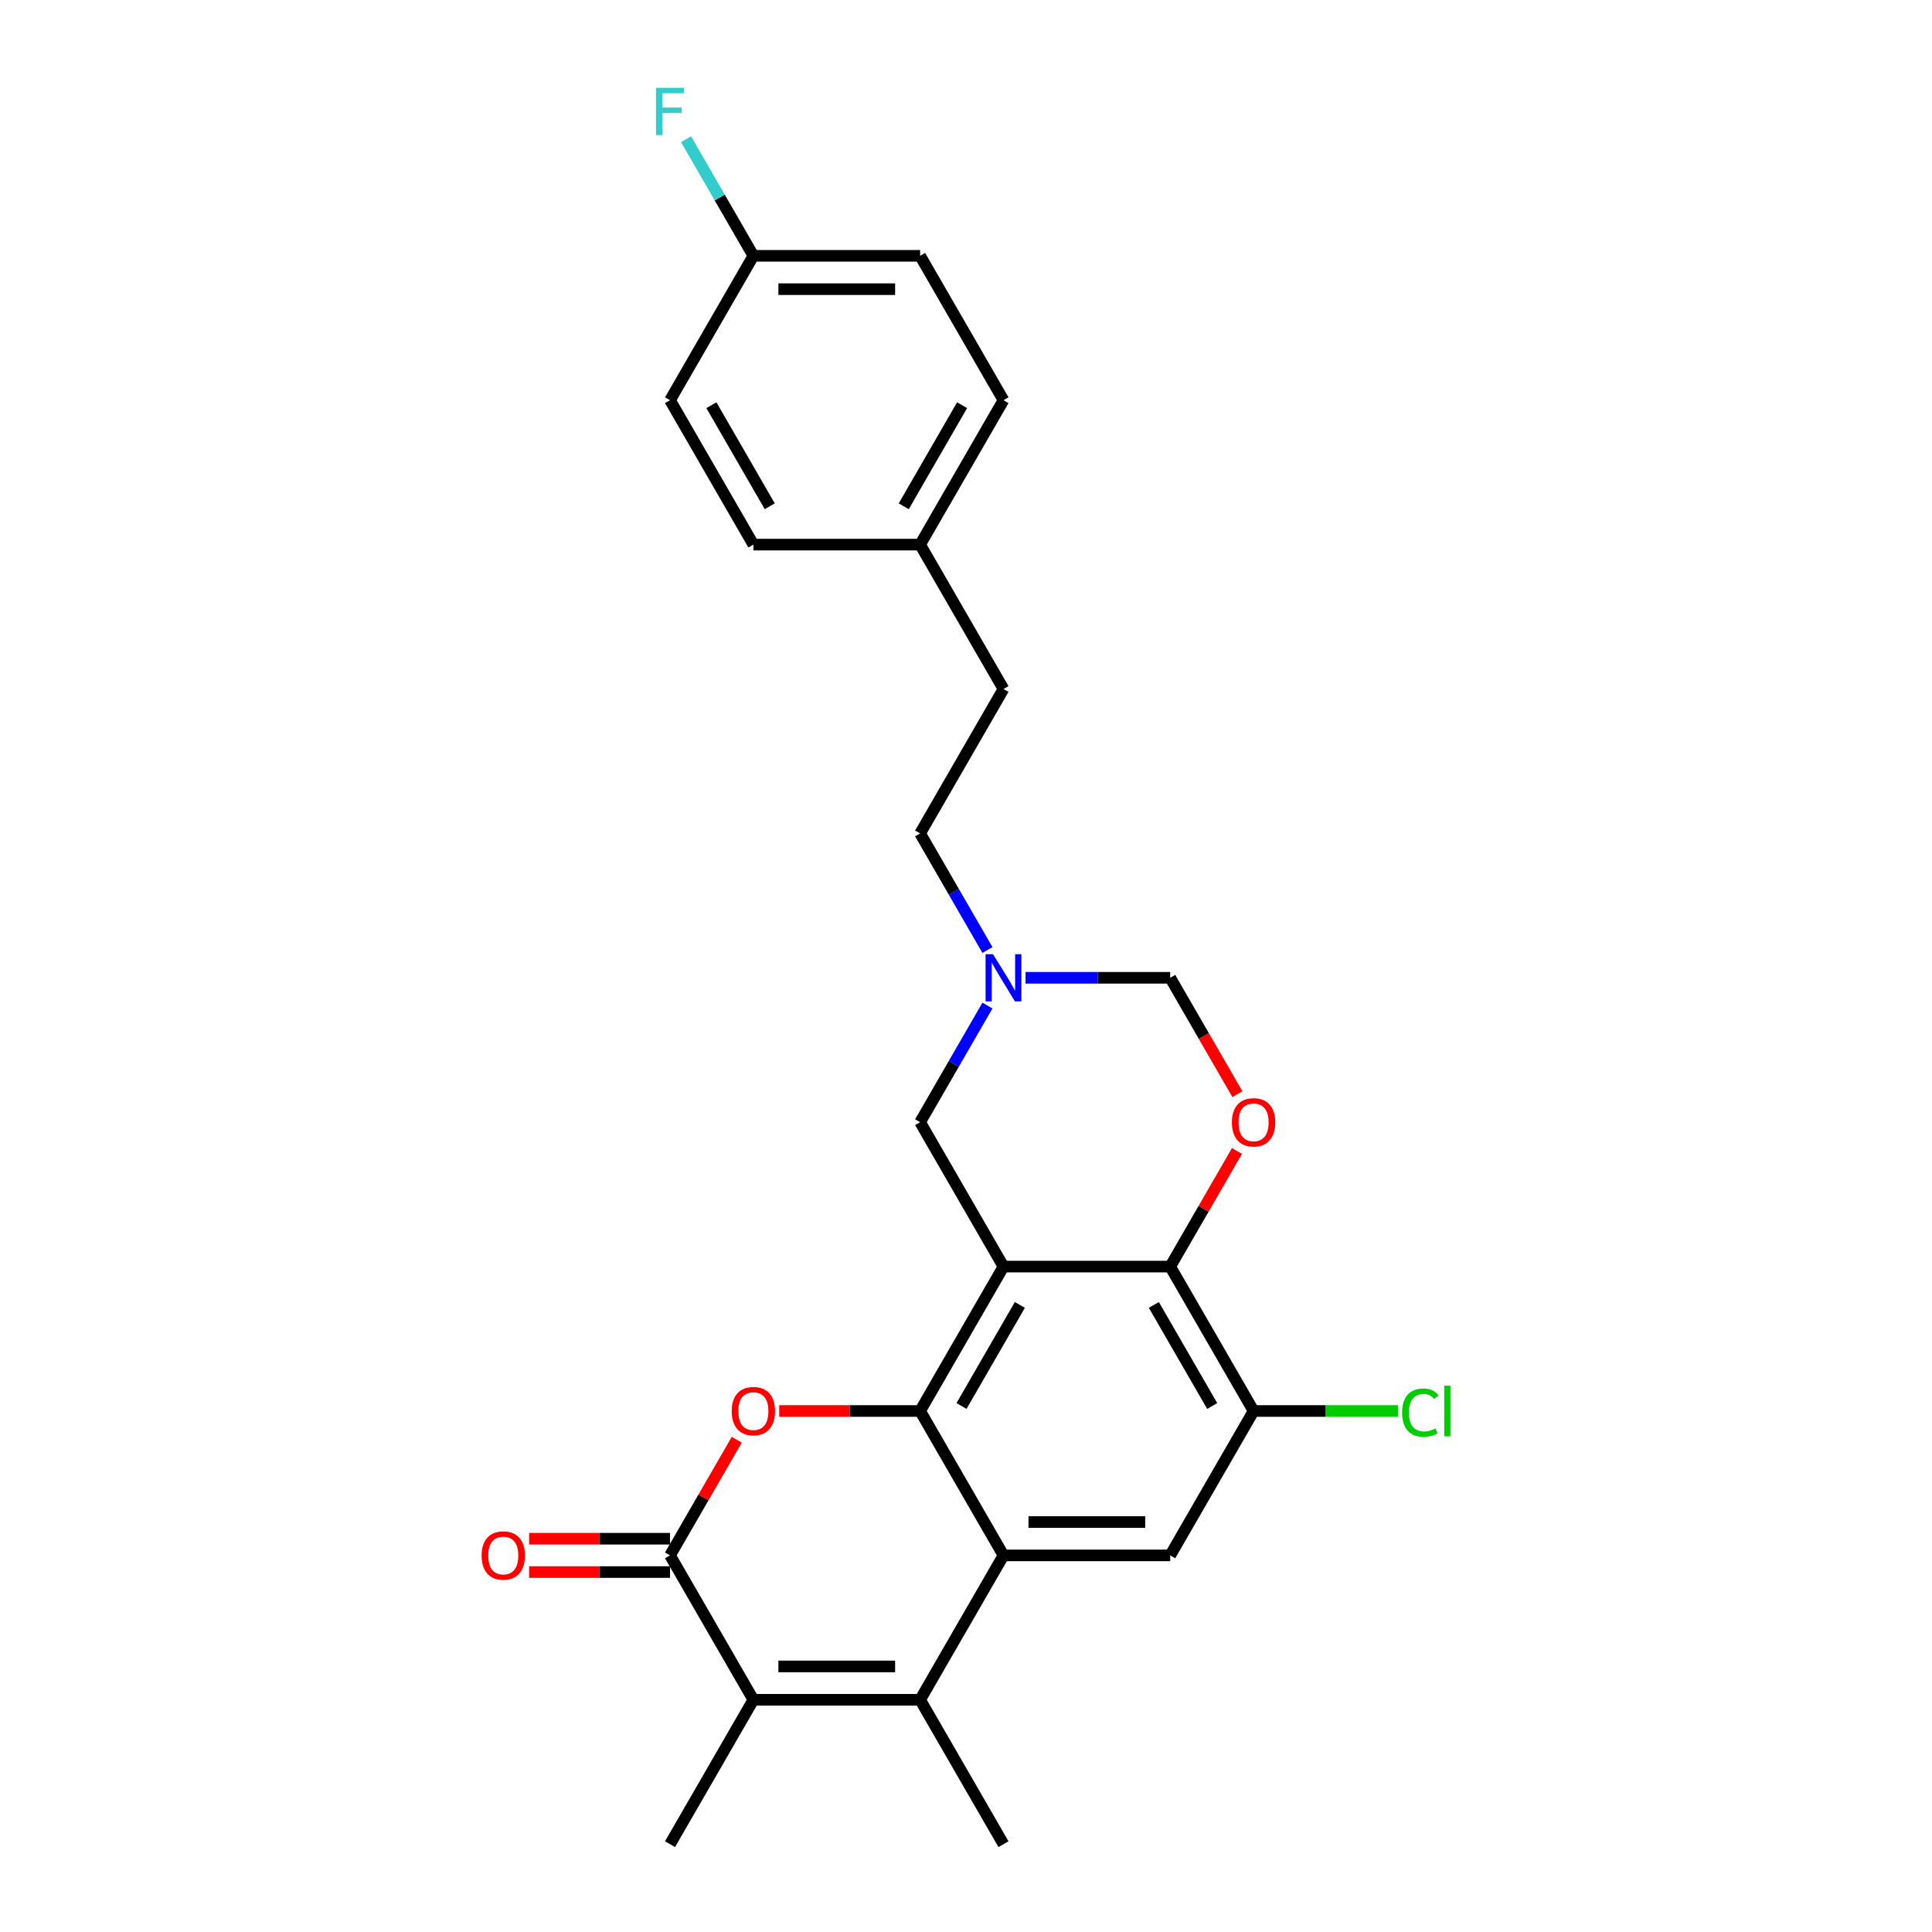 <?xml version='1.0' encoding='iso-8859-1'?>
<svg version='1.1' baseProfile='full'
              xmlns='http://www.w3.org/2000/svg'
                      xmlns:rdkit='http://www.rdkit.org/xml'
                      xmlns:xlink='http://www.w3.org/1999/xlink'
                  xml:space='preserve'
width='1000px' height='1000px' viewBox='0 0 1000 1000'>
<!-- END OF HEADER -->
<rect style='opacity:1.0;fill:#FFFFFF;stroke:none' width='1000' height='1000' x='0' y='0'> </rect>
<path class='bond-0' d='M 519.401,655.589 L 476.25,730.328' style='fill:none;fill-rule:evenodd;stroke:#000000;stroke-width:6px;stroke-linecap:butt;stroke-linejoin:miter;stroke-opacity:1' />
<path class='bond-0' d='M 527.876,675.43 L 497.67,727.747' style='fill:none;fill-rule:evenodd;stroke:#000000;stroke-width:6px;stroke-linecap:butt;stroke-linejoin:miter;stroke-opacity:1' />
<path class='bond-6' d='M 519.401,655.589 L 605.702,655.589' style='fill:none;fill-rule:evenodd;stroke:#000000;stroke-width:6px;stroke-linecap:butt;stroke-linejoin:miter;stroke-opacity:1' />
<path class='bond-11' d='M 519.401,655.589 L 476.25,580.849' style='fill:none;fill-rule:evenodd;stroke:#000000;stroke-width:6px;stroke-linecap:butt;stroke-linejoin:miter;stroke-opacity:1' />
<path class='bond-1' d='M 476.25,730.328 L 519.401,805.067' style='fill:none;fill-rule:evenodd;stroke:#000000;stroke-width:6px;stroke-linecap:butt;stroke-linejoin:miter;stroke-opacity:1' />
<path class='bond-2' d='M 476.25,730.328 L 439.788,730.328' style='fill:none;fill-rule:evenodd;stroke:#000000;stroke-width:6px;stroke-linecap:butt;stroke-linejoin:miter;stroke-opacity:1' />
<path class='bond-2' d='M 439.788,730.328 L 403.325,730.328' style='fill:none;fill-rule:evenodd;stroke:#FF0000;stroke-width:6px;stroke-linecap:butt;stroke-linejoin:miter;stroke-opacity:1' />
<path class='bond-3' d='M 519.401,805.067 L 476.25,879.806' style='fill:none;fill-rule:evenodd;stroke:#000000;stroke-width:6px;stroke-linecap:butt;stroke-linejoin:miter;stroke-opacity:1' />
<path class='bond-27' d='M 519.401,805.067 L 605.702,805.067' style='fill:none;fill-rule:evenodd;stroke:#000000;stroke-width:6px;stroke-linecap:butt;stroke-linejoin:miter;stroke-opacity:1' />
<path class='bond-27' d='M 532.346,787.807 L 592.757,787.807' style='fill:none;fill-rule:evenodd;stroke:#000000;stroke-width:6px;stroke-linecap:butt;stroke-linejoin:miter;stroke-opacity:1' />
<path class='bond-4' d='M 381.348,745.223 L 364.073,775.145' style='fill:none;fill-rule:evenodd;stroke:#FF0000;stroke-width:6px;stroke-linecap:butt;stroke-linejoin:miter;stroke-opacity:1' />
<path class='bond-4' d='M 364.073,775.145 L 346.798,805.067' style='fill:none;fill-rule:evenodd;stroke:#000000;stroke-width:6px;stroke-linecap:butt;stroke-linejoin:miter;stroke-opacity:1' />
<path class='bond-17' d='M 476.25,879.806 L 519.401,954.545' style='fill:none;fill-rule:evenodd;stroke:#000000;stroke-width:6px;stroke-linecap:butt;stroke-linejoin:miter;stroke-opacity:1' />
<path class='bond-28' d='M 476.25,879.806 L 389.948,879.806' style='fill:none;fill-rule:evenodd;stroke:#000000;stroke-width:6px;stroke-linecap:butt;stroke-linejoin:miter;stroke-opacity:1' />
<path class='bond-28' d='M 463.305,862.546 L 402.894,862.546' style='fill:none;fill-rule:evenodd;stroke:#000000;stroke-width:6px;stroke-linecap:butt;stroke-linejoin:miter;stroke-opacity:1' />
<path class='bond-5' d='M 346.798,805.067 L 389.948,879.806' style='fill:none;fill-rule:evenodd;stroke:#000000;stroke-width:6px;stroke-linecap:butt;stroke-linejoin:miter;stroke-opacity:1' />
<path class='bond-13' d='M 346.798,796.437 L 310.335,796.437' style='fill:none;fill-rule:evenodd;stroke:#000000;stroke-width:6px;stroke-linecap:butt;stroke-linejoin:miter;stroke-opacity:1' />
<path class='bond-13' d='M 310.335,796.437 L 273.873,796.437' style='fill:none;fill-rule:evenodd;stroke:#FF0000;stroke-width:6px;stroke-linecap:butt;stroke-linejoin:miter;stroke-opacity:1' />
<path class='bond-13' d='M 346.798,813.697 L 310.335,813.697' style='fill:none;fill-rule:evenodd;stroke:#000000;stroke-width:6px;stroke-linecap:butt;stroke-linejoin:miter;stroke-opacity:1' />
<path class='bond-13' d='M 310.335,813.697 L 273.873,813.697' style='fill:none;fill-rule:evenodd;stroke:#FF0000;stroke-width:6px;stroke-linecap:butt;stroke-linejoin:miter;stroke-opacity:1' />
<path class='bond-19' d='M 389.948,879.806 L 346.798,954.545' style='fill:none;fill-rule:evenodd;stroke:#000000;stroke-width:6px;stroke-linecap:butt;stroke-linejoin:miter;stroke-opacity:1' />
<path class='bond-7' d='M 605.702,655.589 L 622.977,625.667' style='fill:none;fill-rule:evenodd;stroke:#000000;stroke-width:6px;stroke-linecap:butt;stroke-linejoin:miter;stroke-opacity:1' />
<path class='bond-7' d='M 622.977,625.667 L 640.253,595.745' style='fill:none;fill-rule:evenodd;stroke:#FF0000;stroke-width:6px;stroke-linecap:butt;stroke-linejoin:miter;stroke-opacity:1' />
<path class='bond-9' d='M 605.702,655.589 L 648.853,730.328' style='fill:none;fill-rule:evenodd;stroke:#000000;stroke-width:6px;stroke-linecap:butt;stroke-linejoin:miter;stroke-opacity:1' />
<path class='bond-9' d='M 597.227,675.43 L 627.432,727.747' style='fill:none;fill-rule:evenodd;stroke:#000000;stroke-width:6px;stroke-linecap:butt;stroke-linejoin:miter;stroke-opacity:1' />
<path class='bond-26' d='M 640.472,566.333 L 623.087,536.222' style='fill:none;fill-rule:evenodd;stroke:#FF0000;stroke-width:6px;stroke-linecap:butt;stroke-linejoin:miter;stroke-opacity:1' />
<path class='bond-26' d='M 623.087,536.222 L 605.702,506.11' style='fill:none;fill-rule:evenodd;stroke:#000000;stroke-width:6px;stroke-linecap:butt;stroke-linejoin:miter;stroke-opacity:1' />
<path class='bond-8' d='M 605.702,805.067 L 648.853,730.328' style='fill:none;fill-rule:evenodd;stroke:#000000;stroke-width:6px;stroke-linecap:butt;stroke-linejoin:miter;stroke-opacity:1' />
<path class='bond-14' d='M 648.853,730.328 L 686.213,730.328' style='fill:none;fill-rule:evenodd;stroke:#000000;stroke-width:6px;stroke-linecap:butt;stroke-linejoin:miter;stroke-opacity:1' />
<path class='bond-14' d='M 686.213,730.328 L 723.572,730.328' style='fill:none;fill-rule:evenodd;stroke:#00CC00;stroke-width:6px;stroke-linecap:butt;stroke-linejoin:miter;stroke-opacity:1' />
<path class='bond-10' d='M 511.1,520.488 L 493.675,550.669' style='fill:none;fill-rule:evenodd;stroke:#0000FF;stroke-width:6px;stroke-linecap:butt;stroke-linejoin:miter;stroke-opacity:1' />
<path class='bond-10' d='M 493.675,550.669 L 476.25,580.849' style='fill:none;fill-rule:evenodd;stroke:#000000;stroke-width:6px;stroke-linecap:butt;stroke-linejoin:miter;stroke-opacity:1' />
<path class='bond-12' d='M 530.827,506.11 L 568.264,506.11' style='fill:none;fill-rule:evenodd;stroke:#0000FF;stroke-width:6px;stroke-linecap:butt;stroke-linejoin:miter;stroke-opacity:1' />
<path class='bond-12' d='M 568.264,506.11 L 605.702,506.11' style='fill:none;fill-rule:evenodd;stroke:#000000;stroke-width:6px;stroke-linecap:butt;stroke-linejoin:miter;stroke-opacity:1' />
<path class='bond-15' d='M 511.1,491.732 L 493.675,461.552' style='fill:none;fill-rule:evenodd;stroke:#0000FF;stroke-width:6px;stroke-linecap:butt;stroke-linejoin:miter;stroke-opacity:1' />
<path class='bond-15' d='M 493.675,461.552 L 476.25,431.371' style='fill:none;fill-rule:evenodd;stroke:#000000;stroke-width:6px;stroke-linecap:butt;stroke-linejoin:miter;stroke-opacity:1' />
<path class='bond-21' d='M 476.25,431.371 L 519.401,356.632' style='fill:none;fill-rule:evenodd;stroke:#000000;stroke-width:6px;stroke-linecap:butt;stroke-linejoin:miter;stroke-opacity:1' />
<path class='bond-16' d='M 389.948,132.414 L 476.25,132.414' style='fill:none;fill-rule:evenodd;stroke:#000000;stroke-width:6px;stroke-linecap:butt;stroke-linejoin:miter;stroke-opacity:1' />
<path class='bond-16' d='M 402.894,149.674 L 463.305,149.674' style='fill:none;fill-rule:evenodd;stroke:#000000;stroke-width:6px;stroke-linecap:butt;stroke-linejoin:miter;stroke-opacity:1' />
<path class='bond-20' d='M 389.948,132.414 L 372.524,102.233' style='fill:none;fill-rule:evenodd;stroke:#000000;stroke-width:6px;stroke-linecap:butt;stroke-linejoin:miter;stroke-opacity:1' />
<path class='bond-20' d='M 372.524,102.233 L 355.099,72.053' style='fill:none;fill-rule:evenodd;stroke:#33CCCC;stroke-width:6px;stroke-linecap:butt;stroke-linejoin:miter;stroke-opacity:1' />
<path class='bond-29' d='M 389.948,132.414 L 346.798,207.153' style='fill:none;fill-rule:evenodd;stroke:#000000;stroke-width:6px;stroke-linecap:butt;stroke-linejoin:miter;stroke-opacity:1' />
<path class='bond-18' d='M 476.25,281.892 L 519.401,356.632' style='fill:none;fill-rule:evenodd;stroke:#000000;stroke-width:6px;stroke-linecap:butt;stroke-linejoin:miter;stroke-opacity:1' />
<path class='bond-24' d='M 476.25,281.892 L 389.948,281.892' style='fill:none;fill-rule:evenodd;stroke:#000000;stroke-width:6px;stroke-linecap:butt;stroke-linejoin:miter;stroke-opacity:1' />
<path class='bond-25' d='M 476.25,281.892 L 519.401,207.153' style='fill:none;fill-rule:evenodd;stroke:#000000;stroke-width:6px;stroke-linecap:butt;stroke-linejoin:miter;stroke-opacity:1' />
<path class='bond-25' d='M 467.775,262.051 L 497.98,209.734' style='fill:none;fill-rule:evenodd;stroke:#000000;stroke-width:6px;stroke-linecap:butt;stroke-linejoin:miter;stroke-opacity:1' />
<path class='bond-22' d='M 346.798,207.153 L 389.948,281.892' style='fill:none;fill-rule:evenodd;stroke:#000000;stroke-width:6px;stroke-linecap:butt;stroke-linejoin:miter;stroke-opacity:1' />
<path class='bond-22' d='M 368.218,209.734 L 398.424,262.051' style='fill:none;fill-rule:evenodd;stroke:#000000;stroke-width:6px;stroke-linecap:butt;stroke-linejoin:miter;stroke-opacity:1' />
<path class='bond-23' d='M 476.25,132.414 L 519.401,207.153' style='fill:none;fill-rule:evenodd;stroke:#000000;stroke-width:6px;stroke-linecap:butt;stroke-linejoin:miter;stroke-opacity:1' />
<path  class='atom-3' d='M 378.729 730.397
Q 378.729 724.528, 381.629 721.249
Q 384.529 717.969, 389.948 717.969
Q 395.368 717.969, 398.268 721.249
Q 401.168 724.528, 401.168 730.397
Q 401.168 736.334, 398.233 739.717
Q 395.299 743.066, 389.948 743.066
Q 384.563 743.066, 381.629 739.717
Q 378.729 736.369, 378.729 730.397
M 389.948 740.304
Q 393.677 740.304, 395.679 737.819
Q 397.716 735.299, 397.716 730.397
Q 397.716 725.598, 395.679 723.182
Q 393.677 720.731, 389.948 720.731
Q 386.22 720.731, 384.183 723.148
Q 382.181 725.564, 382.181 730.397
Q 382.181 735.333, 384.183 737.819
Q 386.22 740.304, 389.948 740.304
' fill='#FF0000'/>
<path  class='atom-8' d='M 637.633 580.918
Q 637.633 575.05, 640.533 571.77
Q 643.433 568.491, 648.853 568.491
Q 654.272 568.491, 657.172 571.77
Q 660.072 575.05, 660.072 580.918
Q 660.072 586.856, 657.138 590.239
Q 654.203 593.587, 648.853 593.587
Q 643.467 593.587, 640.533 590.239
Q 637.633 586.89, 637.633 580.918
M 648.853 590.826
Q 652.581 590.826, 654.583 588.34
Q 656.62 585.82, 656.62 580.918
Q 656.62 576.12, 654.583 573.704
Q 652.581 571.253, 648.853 571.253
Q 645.124 571.253, 643.088 573.669
Q 641.086 576.086, 641.086 580.918
Q 641.086 585.855, 643.088 588.34
Q 645.124 590.826, 648.853 590.826
' fill='#FF0000'/>
<path  class='atom-11' d='M 513.998 493.89
L 522.007 506.835
Q 522.801 508.112, 524.078 510.425
Q 525.355 512.738, 525.424 512.876
L 525.424 493.89
L 528.669 493.89
L 528.669 518.33
L 525.321 518.33
L 516.725 504.177
Q 515.724 502.52, 514.654 500.621
Q 513.618 498.723, 513.308 498.136
L 513.308 518.33
L 510.132 518.33
L 510.132 493.89
L 513.998 493.89
' fill='#0000FF'/>
<path  class='atom-14' d='M 249.277 805.136
Q 249.277 799.268, 252.177 795.988
Q 255.077 792.709, 260.496 792.709
Q 265.916 792.709, 268.816 795.988
Q 271.715 799.268, 271.715 805.136
Q 271.715 811.074, 268.781 814.457
Q 265.847 817.805, 260.496 817.805
Q 255.111 817.805, 252.177 814.457
Q 249.277 811.108, 249.277 805.136
M 260.496 815.043
Q 264.225 815.043, 266.227 812.558
Q 268.263 810.038, 268.263 805.136
Q 268.263 800.338, 266.227 797.921
Q 264.225 795.47, 260.496 795.47
Q 256.768 795.47, 254.731 797.887
Q 252.729 800.303, 252.729 805.136
Q 252.729 810.072, 254.731 812.558
Q 256.768 815.043, 260.496 815.043
' fill='#FF0000'/>
<path  class='atom-15' d='M 725.73 731.174
Q 725.73 725.098, 728.561 721.922
Q 731.426 718.712, 736.846 718.712
Q 741.886 718.712, 744.578 722.267
L 742.3 724.131
Q 740.332 721.542, 736.846 721.542
Q 733.152 721.542, 731.184 724.028
Q 729.251 726.479, 729.251 731.174
Q 729.251 736.006, 731.253 738.492
Q 733.29 740.977, 737.225 740.977
Q 739.918 740.977, 743.059 739.355
L 744.026 741.944
Q 742.749 742.772, 740.815 743.256
Q 738.882 743.739, 736.742 743.739
Q 731.426 743.739, 728.561 740.494
Q 725.73 737.249, 725.73 731.174
' fill='#00CC00'/>
<path  class='atom-15' d='M 747.547 717.227
L 750.723 717.227
L 750.723 743.428
L 747.547 743.428
L 747.547 717.227
' fill='#00CC00'/>
<path  class='atom-21' d='M 339.531 45.455
L 354.064 45.455
L 354.064 48.251
L 342.811 48.251
L 342.811 55.673
L 352.822 55.673
L 352.822 58.503
L 342.811 58.503
L 342.811 69.895
L 339.531 69.895
L 339.531 45.455
' fill='#33CCCC'/>
</svg>
